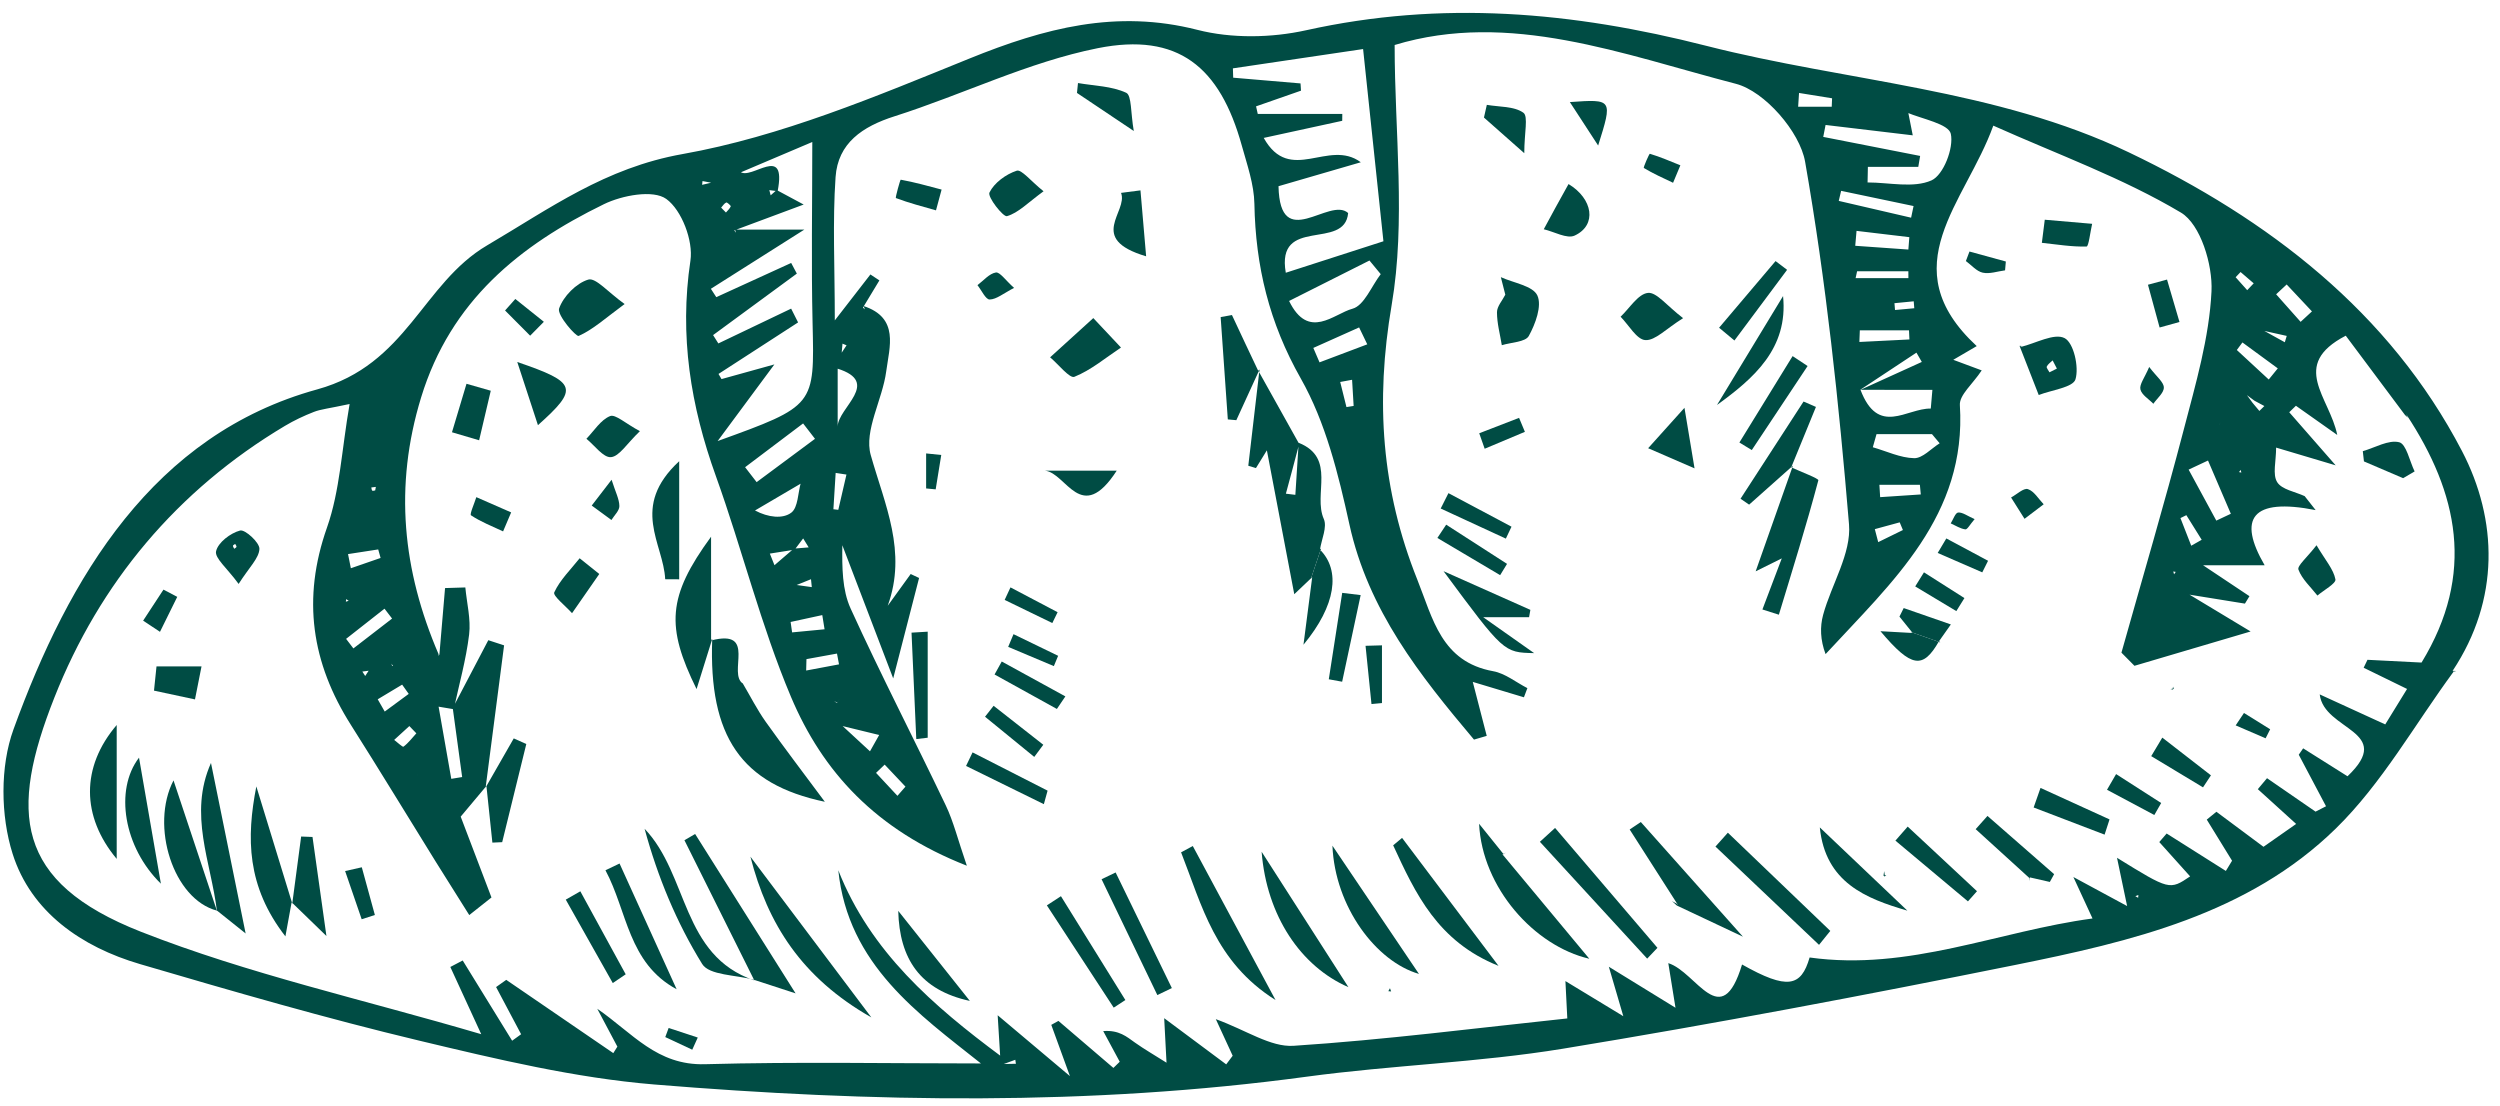 <?xml version="1.0" encoding="UTF-8" standalone="no"?><svg xmlns="http://www.w3.org/2000/svg" xmlns:xlink="http://www.w3.org/1999/xlink" fill="#004c44" height="222.5" preserveAspectRatio="xMidYMid meet" version="1" viewBox="-0.7 -2.6 503.0 222.5" width="503" zoomAndPan="magnify"><g id="change1_1"><path d="M 428.93 177.711 L 429.496 178.035 L 429.539 177.473 Z M 69.461 118.273 L 68.953 117.945 L 68.887 118.465 Z M 436.719 112.949 L 437.059 112.469 L 436.562 112.379 Z M 450.125 91.949 L 449.785 92.383 L 450.258 92.484 Z M 74.789 96.07 C 74.836 95.836 74.879 95.598 74.922 95.363 C 74.617 95.402 74.312 95.438 74.008 95.477 C 74.062 95.699 74.059 95.98 74.199 96.117 C 74.289 96.211 74.586 96.094 74.789 96.07 Z M 380.465 58.402 C 380.5 58.859 380.539 59.316 380.578 59.773 C 381.867 59.652 383.16 59.535 384.453 59.418 C 384.414 58.953 384.379 58.488 384.34 58.023 C 383.047 58.148 381.754 58.277 380.465 58.402 Z M 144.395 39.176 C 144.73 39.52 145.047 39.84 145.359 40.16 C 145.703 39.754 146.133 39.387 146.328 38.918 C 146.383 38.793 145.59 38.066 145.422 38.141 C 145.004 38.328 144.719 38.82 144.395 39.176 Z M 451.438 55.785 C 451.871 55.324 452.309 54.863 452.746 54.406 C 451.863 53.648 450.984 52.891 450.102 52.133 C 449.77 52.48 449.441 52.832 449.109 53.18 C 449.887 54.051 450.66 54.918 451.438 55.785 Z M 83.07 144.945 C 82.602 144.457 82.133 143.969 81.66 143.484 C 80.645 144.41 79.629 145.34 78.609 146.27 C 79.258 146.75 80.301 147.766 80.484 147.629 C 81.465 146.891 82.23 145.867 83.07 144.945 Z M 440.176 107.199 C 440.879 106.801 441.578 106.402 442.281 106.004 C 441.254 104.352 440.223 102.699 439.195 101.051 C 438.801 101.246 438.402 101.441 438.004 101.637 C 438.73 103.492 439.453 105.348 440.176 107.199 Z M 161.559 130.016 C 161.539 130.781 161.52 131.547 161.5 132.312 C 163.703 131.898 165.906 131.484 168.109 131.07 C 167.977 130.348 167.84 129.621 167.703 128.898 C 165.656 129.27 163.605 129.645 161.559 130.016 Z M 179.863 157.52 C 180.402 156.906 180.941 156.285 181.48 155.672 C 180.086 154.195 178.691 152.719 177.297 151.242 C 176.719 151.797 176.137 152.352 175.559 152.902 C 176.996 154.441 178.43 155.98 179.863 157.52 Z M 69.324 108.883 C 69.512 109.832 69.703 110.781 69.891 111.73 C 71.887 111.039 73.883 110.352 75.875 109.66 C 75.715 109.09 75.555 108.516 75.395 107.945 C 73.371 108.258 71.348 108.57 69.324 108.883 Z M 376.512 103.863 C 376.738 104.734 376.969 105.605 377.195 106.477 C 378.852 105.664 380.508 104.855 382.164 104.043 C 381.949 103.527 381.738 103.012 381.523 102.496 C 379.852 102.953 378.184 103.406 376.512 103.863 Z M 75.297 138.098 C 75.77 138.922 76.238 139.742 76.707 140.566 C 78.316 139.379 79.926 138.195 81.535 137.012 C 81.094 136.391 80.652 135.77 80.211 135.148 C 78.574 136.133 76.934 137.113 75.297 138.098 Z M 271.34 73.812 C 270.539 73.961 269.746 74.109 268.949 74.254 C 269.367 75.938 269.785 77.621 270.207 79.305 C 270.688 79.23 271.172 79.152 271.652 79.074 C 271.547 77.32 271.441 75.566 271.34 73.812 Z M 166.98 99.859 C 167.309 99.898 167.637 99.938 167.965 99.977 C 168.512 97.609 169.059 95.246 169.605 92.883 C 168.883 92.77 168.156 92.66 167.434 92.551 C 167.281 94.984 167.133 97.426 166.98 99.859 Z M 361.266 16.102 C 361.207 17.027 361.145 17.953 361.086 18.879 C 363.34 18.879 365.594 18.879 367.844 18.879 C 367.867 18.312 367.891 17.742 367.914 17.176 C 365.699 16.82 363.48 16.461 361.266 16.102 Z M 158.371 122.539 C 158.473 123.242 158.57 123.938 158.672 124.637 C 160.848 124.43 163.023 124.219 165.203 124.012 C 165.051 123.059 164.895 122.109 164.742 121.156 C 162.617 121.617 160.496 122.078 158.371 122.539 Z M 455.77 73.758 C 456.379 73.008 456.984 72.262 457.59 71.516 C 455.219 69.777 452.848 68.039 450.477 66.301 C 450.102 66.809 449.723 67.312 449.348 67.82 C 451.488 69.801 453.629 71.777 455.77 73.758 Z M 78.188 121.855 C 77.68 121.195 77.172 120.531 76.664 119.867 C 74.086 121.891 71.512 123.914 68.934 125.938 C 69.422 126.578 69.91 127.223 70.402 127.863 C 72.996 125.859 75.594 123.859 78.188 121.855 Z M 372.949 51.973 C 372.852 52.434 372.75 52.898 372.648 53.363 C 376.191 53.363 379.73 53.363 383.27 53.363 C 383.266 52.898 383.266 52.434 383.262 51.973 C 379.824 51.973 376.387 51.973 372.949 51.973 Z M 377.434 94.945 C 377.48 95.773 377.535 96.602 377.586 97.426 C 380.312 97.246 383.035 97.066 385.762 96.883 C 385.703 96.238 385.645 95.59 385.582 94.945 C 382.867 94.945 380.148 94.945 377.434 94.945 Z M 462.184 62.156 C 462.941 61.457 463.703 60.758 464.465 60.055 C 462.77 58.246 461.074 56.441 459.379 54.637 C 458.672 55.293 457.965 55.953 457.258 56.613 C 458.898 58.461 460.543 60.309 462.184 62.156 Z M 274.395 66.68 C 273.848 65.547 273.301 64.41 272.754 63.277 C 269.684 64.652 266.609 66.027 263.539 67.402 C 263.957 68.367 264.371 69.336 264.789 70.305 C 267.992 69.094 271.191 67.887 274.395 66.68 Z M 373.496 63.863 C 373.469 64.645 373.438 65.426 373.406 66.203 C 376.762 66.035 380.117 65.867 383.473 65.699 C 383.445 65.086 383.418 64.477 383.391 63.863 C 380.094 63.863 376.797 63.863 373.496 63.863 Z M 383.262 47.609 C 383.328 46.777 383.395 45.949 383.457 45.117 C 379.918 44.695 376.375 44.273 372.836 43.852 C 372.746 44.852 372.66 45.852 372.574 46.852 C 376.137 47.105 379.699 47.355 383.262 47.609 Z M 383.816 41.199 C 383.98 40.418 384.145 39.637 384.309 38.855 C 379.449 37.836 374.594 36.816 369.734 35.797 C 369.574 36.473 369.418 37.148 369.258 37.82 C 374.109 38.949 378.965 40.074 383.816 41.199 Z M 443.551 90.059 C 442.25 90.668 440.949 91.277 439.652 91.887 C 441.508 95.309 443.363 98.727 445.223 102.148 C 446.195 101.691 447.172 101.23 448.145 100.77 C 446.613 97.199 445.082 93.633 443.551 90.059 Z M 389.559 86.59 C 389.043 85.977 388.527 85.363 388.016 84.75 C 384.297 84.75 380.574 84.75 376.855 84.75 C 376.605 85.629 376.355 86.508 376.109 87.387 C 378.883 88.184 381.645 89.527 384.434 89.586 C 386.121 89.617 387.848 87.656 389.559 86.59 Z M 163.277 85.691 C 162.48 84.656 161.684 83.625 160.883 82.594 C 156.992 85.527 153.105 88.469 149.215 91.402 C 149.988 92.402 150.762 93.406 151.535 94.406 C 155.449 91.5 159.363 88.594 163.277 85.691 Z M 277.102 52.559 C 276.348 51.645 275.59 50.73 274.836 49.816 C 269.559 52.473 264.277 55.129 258.664 57.953 C 262.582 65.969 267.672 60.52 271.418 59.516 C 273.766 58.887 275.234 54.988 277.102 52.559 Z M 277.645 45.945 C 276.395 34.125 275.027 21.188 273.555 7.27 C 263.785 8.719 255.574 9.934 247.359 11.152 C 247.379 11.777 247.398 12.402 247.418 13.031 C 251.934 13.414 256.449 13.801 260.965 14.184 C 260.996 14.672 261.031 15.156 261.062 15.641 C 258.051 16.691 255.035 17.742 252.02 18.797 C 252.137 19.305 252.25 19.816 252.363 20.328 C 258.035 20.328 263.703 20.328 269.371 20.328 C 269.367 20.785 269.363 21.246 269.355 21.707 C 264.441 22.777 259.527 23.848 253.562 25.148 C 258.871 34.625 266.582 25.227 273.094 30.047 C 267.066 31.801 262.012 33.273 256.535 34.863 C 256.824 48.41 266.77 36.867 270.547 40.262 C 269.859 47.914 256.004 40.773 258 52.277 C 264.207 50.277 269.906 48.438 277.645 45.945 Z M 392.285 69.801 C 392.266 69.23 392.242 68.656 392.219 68.086 C 392.242 68.652 392.266 69.223 392.289 69.789 C 394.461 70.598 396.629 71.402 398.02 71.922 C 396.219 74.66 393.496 76.867 393.625 78.898 C 395.027 101.137 380.055 114.43 366.605 129.008 C 365.535 126.145 365.457 123.52 366.117 121.094 C 367.793 114.965 371.812 108.758 371.32 102.879 C 369.281 78.473 366.711 54.039 362.488 29.941 C 361.43 23.902 354.348 15.762 348.562 14.262 C 325.809 8.359 303 -0.555 279.902 6.453 C 279.902 24.059 282.191 41.855 279.301 58.77 C 275.984 78.199 277.273 96.027 284.449 113.988 C 287.605 121.887 289.293 130.555 299.734 132.449 C 302.152 132.887 304.324 134.684 306.609 135.852 C 306.379 136.469 306.145 137.082 305.914 137.695 C 302.367 136.629 298.824 135.562 295.621 134.598 C 296.551 138.184 297.488 141.82 298.43 145.457 C 297.574 145.707 296.723 145.957 295.867 146.207 C 284.973 133.277 274.598 120.215 270.801 102.91 C 268.594 92.855 266.023 82.375 261.023 73.559 C 254.66 62.344 251.914 50.961 251.684 38.414 C 251.613 34.492 250.223 30.551 249.152 26.695 C 244.75 10.805 236.297 3.879 220.172 7.094 C 206.195 9.887 193 16.426 179.293 20.793 C 172.828 22.852 167.887 26.176 167.414 33.043 C 166.797 42.02 167.262 51.066 167.262 61.863 C 170.566 57.598 172.496 55.109 174.426 52.621 C 175.027 53.02 175.633 53.418 176.234 53.816 C 175.121 55.652 174.008 57.488 172.922 59.297 C 173.051 59.418 173.18 59.535 173.312 59.652 C 173.227 59.43 173.141 59.203 173.055 58.977 C 180.27 61.352 178.258 67.207 177.609 72.113 C 176.859 77.824 173.105 84.039 174.492 88.953 C 177.324 98.98 181.855 108.391 177.91 119.281 C 179.449 117.148 180.988 115.02 182.531 112.891 C 183.094 113.16 183.656 113.426 184.219 113.691 C 182.602 119.953 180.988 126.219 179.012 133.895 C 175.266 124.086 172.02 115.594 168.777 107.102 C 168.723 111.52 168.727 116.066 170.441 119.828 C 176.523 133.168 183.27 146.199 189.586 159.438 C 191.137 162.688 192 166.266 193.828 171.582 C 175.469 164.387 164.789 152.629 158.449 137.617 C 152.383 123.254 148.637 107.926 143.34 93.207 C 138.25 79.07 135.953 64.914 138.215 49.828 C 138.809 45.848 136.465 39.676 133.359 37.43 C 130.727 35.527 124.484 36.688 120.809 38.48 C 103.812 46.773 89.965 57.965 84.031 77.352 C 78.535 95.312 80.324 112.195 87.531 129 C 87.562 129.449 87.594 129.906 87.625 130.359 C 87.445 130.34 87.266 130.324 87.086 130.309 C 87.293 129.895 87.504 129.48 87.711 129.066 C 88.086 124.617 88.465 120.168 88.844 115.719 C 90.203 115.676 91.562 115.637 92.926 115.594 C 93.219 118.754 94.062 121.984 93.688 125.066 C 93.074 130.133 91.672 135.102 90.594 140.094 C 89.578 139.926 88.562 139.754 87.547 139.582 C 88.398 144.422 89.246 149.262 90.098 154.102 C 90.828 153.98 91.555 153.863 92.285 153.742 C 91.656 149.117 91.023 144.488 90.391 139.859 C 92.777 135.309 95.164 130.758 97.547 126.207 C 98.605 126.555 99.664 126.902 100.723 127.246 C 99.484 136.781 98.246 146.312 97.008 155.848 L 97.145 155.562 C 95.457 157.574 93.77 159.59 91.992 161.707 C 94.062 167.145 96.125 172.559 98.184 177.973 C 96.695 179.152 95.207 180.332 93.715 181.512 C 91.473 177.941 89.211 174.375 86.984 170.793 C 81.293 161.621 75.691 152.391 69.914 143.273 C 61.984 130.766 60.035 117.879 65.09 103.543 C 67.699 96.133 68.035 87.922 69.641 78.688 C 65.359 79.605 63.828 79.738 62.457 80.273 C 60.449 81.055 58.477 81.988 56.625 83.09 C 34.922 96.027 19.344 114.688 10.223 137.797 C 1.172 160.723 2.195 174.855 27.652 184.867 C 49.25 193.367 72.203 198.434 96.125 205.48 C 93.406 199.562 91.656 195.758 89.906 191.953 C 90.734 191.52 91.562 191.086 92.395 190.648 C 95.707 196.031 99.023 201.41 102.34 206.793 C 102.941 206.359 103.547 205.926 104.148 205.488 C 102.473 202.324 100.793 199.16 99.113 195.996 C 99.797 195.516 100.477 195.031 101.156 194.547 C 108.336 199.461 115.516 204.375 122.695 209.289 C 122.969 208.855 123.242 208.422 123.516 207.984 C 122.164 205.445 120.816 202.906 119.469 200.363 C 126.605 205.289 131.469 211.785 141.129 211.52 C 159.742 211.004 178.379 211.367 196.66 211.367 C 184.207 201.449 169.926 191.57 167.965 172.496 C 174.441 188.926 187.094 199.797 200.652 209.879 C 200.93 210.086 200.684 210.988 200.73 211.488 C 201.723 211.469 202.711 211.449 203.699 211.43 C 203.66 211.16 203.617 210.895 203.578 210.625 C 202.602 210.988 201.625 211.348 200.648 211.707 C 200.484 209.031 200.32 206.352 200.031 201.668 C 205.293 206.102 209.059 209.27 214.57 213.914 C 212.777 208.988 211.797 206.293 210.816 203.602 C 211.297 203.336 211.773 203.07 212.254 202.805 C 215.941 205.961 219.629 209.113 223.316 212.266 C 223.742 211.852 224.168 211.438 224.59 211.023 C 223.48 208.969 222.375 206.91 221.266 204.855 C 224.453 204.605 225.992 205.988 227.668 207.18 C 229.508 208.488 231.477 209.617 234.004 211.215 C 233.82 207.742 233.707 205.504 233.535 202.258 C 238.512 205.965 242.262 208.758 246.012 211.551 C 246.445 210.973 246.883 210.395 247.316 209.816 C 246.266 207.535 245.215 205.258 243.922 202.453 C 250.047 204.672 254.93 208.117 259.566 207.816 C 277.965 206.617 296.281 204.246 314.641 202.309 C 314.5 199.543 314.395 197.434 314.262 194.793 C 318.238 197.203 321.371 199.105 325.91 201.859 C 324.68 197.656 324.102 195.684 322.996 191.906 C 328.172 195.094 331.578 197.188 336.41 200.16 C 335.754 196.09 335.422 194.043 334.961 191.184 C 340.66 192.969 345.605 205.32 349.801 191.457 C 358.922 196.598 361.68 195.961 363.395 190.047 C 383.395 192.84 401.41 184.73 420.316 182.199 C 419.145 179.656 418.234 177.688 416.461 173.855 C 421.012 176.312 423.68 177.754 427.277 179.699 C 426.484 175.91 425.938 173.297 425.242 169.988 C 435.82 176.516 435.82 176.516 439.953 173.73 C 437.887 171.43 435.816 169.125 433.746 166.82 C 434.242 166.25 434.734 165.676 435.23 165.105 C 439.199 167.613 443.168 170.121 447.141 172.633 C 447.555 171.949 447.973 171.266 448.391 170.578 C 446.691 167.82 444.996 165.062 443.301 162.305 C 443.949 161.777 444.598 161.254 445.242 160.727 C 448.293 162.996 451.344 165.27 454.715 167.777 C 456.965 166.199 459.191 164.641 461.285 163.176 C 458.605 160.742 456.09 158.461 453.574 156.18 C 454.191 155.445 454.809 154.707 455.426 153.973 C 458.68 156.219 461.934 158.461 465.188 160.703 C 465.891 160.344 466.594 159.984 467.297 159.621 C 465.469 156.164 463.637 152.707 461.809 149.25 C 462.105 148.82 462.398 148.391 462.695 147.965 C 465.73 149.875 468.766 151.785 471.621 153.586 C 481.297 144.387 466.871 144.434 466.027 137.113 C 470.977 139.379 474.793 141.129 479.211 143.152 C 480.641 140.828 482.152 138.371 483.602 136.016 C 480.195 134.352 477.531 133.051 474.867 131.75 C 475.125 131.215 475.383 130.684 475.637 130.152 C 479.484 130.348 483.328 130.547 486.516 130.707 C 497.426 112.82 493.848 96.574 483.488 80.84 L 483.285 81.031 C 479.203 75.566 475.121 70.102 471.266 64.941 C 459.879 70.867 468.035 77.312 469.555 84.914 C 465.758 82.234 463.5 80.637 461.238 79.039 C 460.789 79.477 460.344 79.91 459.895 80.344 C 462.457 83.273 465.02 86.207 469.238 91.027 C 464.137 89.508 461.406 88.695 457.254 87.457 C 457.254 90.234 456.504 92.848 457.465 94.402 C 458.395 95.91 461.086 96.328 463 97.223 C 463.734 98.16 464.473 99.094 465.207 100.031 C 452.312 97.492 449.473 101.734 454.949 111.133 C 450.691 111.133 447.422 111.133 442.562 111.133 C 446.73 113.91 449.312 115.629 451.891 117.352 C 451.59 117.852 451.285 118.348 450.98 118.848 C 447.617 118.305 444.254 117.762 439.836 117.047 C 444.039 119.582 447.215 121.492 452.125 124.453 C 442.836 127.199 435.797 129.281 428.754 131.359 C 427.883 130.48 427.008 129.598 426.133 128.715 C 430.344 113.75 434.758 98.84 438.68 83.805 C 441.07 74.645 443.805 65.344 444.254 56.004 C 444.512 50.672 442.047 42.523 438.109 40.176 C 426.438 33.223 413.422 28.523 400.352 22.68 C 394.754 38.242 379.754 51.047 397.016 67.035 C 395.336 68.016 393.812 68.91 392.285 69.801 Z M 382.906 20.02 C 382.227 19.988 381.547 19.953 382.203 19.984 C 381.66 20.043 382.434 19.961 383.207 19.879 C 383.484 21.297 383.766 22.711 384.145 24.629 C 378.066 23.906 372.336 23.223 366.605 22.543 C 366.449 23.344 366.293 24.145 366.137 24.945 C 372.637 26.219 379.137 27.496 385.633 28.773 C 385.508 29.508 385.383 30.238 385.258 30.973 C 381.879 30.973 378.496 30.973 375.117 30.973 C 375.098 32.02 375.074 33.066 375.055 34.109 C 379.406 34.109 384.289 35.305 387.922 33.691 C 390.316 32.621 392.426 27.188 391.805 24.328 C 391.367 22.324 386.113 21.367 382.906 20.02 Z M 373.633 75.832 C 377.746 73.961 381.855 72.094 385.969 70.223 C 385.609 69.598 385.246 68.973 384.887 68.352 C 381.133 70.836 377.375 73.32 373.617 75.801 C 377.211 85.273 382.895 79.512 387.773 79.602 C 387.883 78.348 387.988 77.094 388.098 75.84 C 383.277 75.84 378.457 75.84 373.633 75.832 Z M 160.578 94.605 C 157.453 96.438 154.332 98.273 151.207 100.109 C 153.867 101.527 156.797 101.844 158.508 100.547 C 159.898 99.492 159.832 96.512 160.449 94.445 L 160.973 94.805 Z M 168.301 143.355 C 168.199 143.285 168.094 143.219 167.992 143.152 C 168.156 143.156 168.324 143.156 168.488 143.16 C 170.441 144.961 172.391 146.766 174.34 148.566 C 174.957 147.473 175.57 146.375 176.188 145.281 C 173.559 144.637 170.926 143.992 168.301 143.355 Z M 453.746 63.73 C 453.902 63.723 454.059 63.711 454.215 63.703 C 454.023 63.566 453.832 63.434 453.645 63.297 C 455.43 64.285 457.219 65.273 459.004 66.262 C 459.133 65.836 459.262 65.41 459.391 64.984 C 457.496 64.559 455.602 64.133 453.746 63.73 Z M 159.191 107.992 C 157.523 108.258 155.859 108.52 154.191 108.785 C 154.504 109.562 154.812 110.34 155.125 111.117 C 156.422 110.004 157.715 108.891 159.008 107.781 C 160.008 107.699 161.008 107.617 162.008 107.535 C 161.637 106.934 161.266 106.328 160.895 105.727 C 160.324 106.48 159.758 107.238 159.191 107.992 Z M 158.887 115.004 C 160.133 115.18 161.383 115.352 162.633 115.527 C 162.582 114.996 162.527 114.469 162.473 113.938 C 161.363 114.383 160.25 114.824 159.148 115.281 C 158.562 115.609 157.98 115.941 158.625 115.574 C 158.336 116.215 158.609 115.609 158.887 115.004 Z M 142.77 34.074 C 144.57 33.355 146.371 32.641 148.172 31.922 C 150.398 33.828 157.648 26.098 155.762 35.867 C 155.203 35.797 154.645 35.723 154.086 35.652 C 154.176 36 154.27 36.352 154.359 36.699 C 154.762 36.344 155.16 35.988 155.562 35.633 C 156.91 36.355 158.258 37.078 161 38.555 C 155.301 40.672 151.145 42.219 147.023 43.758 L 147.387 44.219 L 147.188 43.594 C 151.109 43.594 155.027 43.594 161.137 43.594 C 153.688 48.309 148.008 51.906 142.328 55.504 C 142.691 56.062 143.055 56.625 143.418 57.188 C 148.441 54.891 153.465 52.598 158.484 50.305 C 158.867 51.02 159.246 51.734 159.625 52.449 C 154.008 56.57 148.391 60.695 142.773 64.82 C 143.125 65.379 143.477 65.941 143.832 66.5 C 148.711 64.164 153.594 61.832 158.477 59.496 C 158.941 60.422 159.406 61.344 159.875 62.27 C 154.535 65.727 149.199 69.18 143.863 72.637 C 144.066 72.98 144.27 73.324 144.469 73.672 C 147.242 72.902 150.016 72.133 155.109 70.719 C 150.75 76.605 147.953 80.383 143.688 86.141 C 163.336 79.039 163.18 79.043 162.789 62.371 C 162.516 50.598 162.734 38.812 162.734 25.969 C 156.949 28.434 152.641 30.27 148.316 32.09 C 146.523 32.828 144.73 33.566 142.91 34.266 C 142.156 34.121 141.402 33.977 140.645 33.828 C 140.621 34.082 140.594 34.332 140.566 34.586 C 141.301 34.414 142.035 34.246 142.77 34.074 Z M 450.125 86.566 C 450.52 86.301 450.914 86.039 451.309 85.777 C 450.859 86.145 450.414 86.512 449.965 86.883 C 448.57 85.582 447.18 84.281 445.793 82.984 C 446.105 82.461 446.422 81.938 445.848 82.898 C 446.227 81.828 446.02 82.406 445.812 82.984 C 447.227 84.215 448.641 85.445 450.125 86.566 Z M 167.715 138.859 C 168.234 138.191 168.758 137.52 167.797 138.754 C 168.562 137.363 168.176 138.066 167.777 138.777 C 167.559 138.672 167.34 138.562 167.121 138.453 C 167.32 138.59 167.516 138.723 167.715 138.859 Z M 78.215 131.504 C 76.781 131.77 75.352 132.035 73.91 132.297 C 73.34 132.371 72.773 132.445 72.203 132.516 C 72.395 132.816 72.586 133.113 72.777 133.41 C 73.074 132.953 73.371 132.5 73.672 132.043 C 75.246 131.82 76.824 131.598 78.359 131.383 L 78.066 130.922 Z M 82.922 152.664 C 82.77 152.555 82.617 152.449 82.461 152.34 C 82.695 152.363 82.926 152.387 83.16 152.41 C 83.277 153.129 83.395 153.844 83.281 153.141 C 83.719 153.742 83.324 153.199 82.922 152.664 Z M 168.371 68.777 C 168.789 68.141 169.211 67.508 169.629 66.875 C 169.355 66.766 169.082 66.652 168.809 66.543 C 168.738 67.352 168.668 68.164 168.594 68.977 C 168.344 69.785 168.09 70.594 167.84 71.402 C 167.84 75.344 167.84 79.281 167.84 83.223 C 167.883 79.422 176.707 74.328 167.738 71.547 C 167.949 70.625 168.16 69.699 168.371 68.777 Z M 450.805 76.48 C 450.48 75.48 450.152 74.48 449.828 73.477 C 449.707 73.707 449.586 73.934 449.461 74.164 C 449.352 73.789 449.238 73.418 449.129 73.047 C 449.359 73.176 449.594 73.301 449.824 73.441 C 450.203 74.406 450.586 75.371 450.965 76.336 C 451.477 77.035 451.988 77.734 452.504 78.434 C 452.961 78.98 453.422 79.531 453.883 80.082 C 454.219 79.754 454.555 79.422 454.891 79.094 C 454.23 78.734 453.57 78.379 452.906 78.027 C 452.207 77.512 451.504 76.996 450.805 76.48 Z M 438.688 123.941 C 438.832 123.887 438.977 123.832 439.117 123.777 C 438.926 123.777 438.73 123.777 438.539 123.777 C 438.477 123.543 438.418 123.312 438.359 123.082 C 438.699 123.289 439.039 123.496 439.379 123.703 C 439.152 123.793 438.93 123.883 438.688 123.941 Z M 492.965 132.535 C 485.152 143.148 478.559 155.016 469.258 164.109 C 451.621 181.363 428.047 186.848 404.73 191.555 C 374.508 197.652 344.199 203.402 313.777 208.398 C 296.742 211.191 279.352 211.703 262.227 214.027 C 218.504 219.953 174.688 219.195 130.93 215.598 C 115.031 214.289 99.246 210.504 83.664 206.781 C 64.785 202.266 46.113 196.844 27.48 191.379 C 15.699 187.926 5.539 180.891 1.836 169.176 C -0.582 161.527 -0.703 151.637 2.012 144.156 C 13.184 113.371 30.199 84.816 63.121 75.746 C 81.242 70.754 84.238 54.457 97.324 46.758 C 109.969 39.316 121.055 31.168 136.645 28.395 C 156.418 24.875 175.562 16.797 194.367 9.172 C 209.422 3.07 223.895 -0.773 240.23 3.41 C 247.113 5.172 255.113 5.035 262.102 3.484 C 289.32 -2.551 315.602 -0.27 342.582 6.613 C 370.914 13.844 400.809 15.219 427.664 28.074 C 455.738 41.516 480.062 60.152 494.645 88.137 C 501.863 102 502.301 118.008 492.77 132.371 L 492.965 132.535"/><path d="M 492.77 132.371 L 493.508 132.406 C 493.508 132.406 492.98 132.516 492.973 132.527 C 492.965 132.535 492.77 132.371 492.77 132.371"/><path d="M 260.594 86.488 C 268.234 89.555 263.453 96.844 265.648 101.816 C 266.367 103.441 265.191 105.906 264.879 107.988 L 265.094 107.789 C 264.418 109.793 263.742 111.797 263.066 113.801 L 263.316 113.523 C 262.473 114.324 261.629 115.125 259.707 116.953 C 257.723 106.523 255.848 96.691 254.195 88.008 C 254.266 87.895 253.133 89.734 251.996 91.578 C 251.484 91.422 250.973 91.266 250.457 91.109 C 251.211 84.656 251.961 78.203 252.715 71.75 L 252.484 72.012 C 255.215 76.898 257.941 81.789 260.691 86.715 C 259.816 90.078 258.922 93.402 258.02 96.73 C 258.656 96.805 259.289 96.883 259.926 96.961 C 260.145 93.469 260.367 89.98 260.594 86.488"/><path d="M 148.73 134.879 C 150.262 137.465 151.625 140.172 153.355 142.613 C 157.133 147.93 161.102 153.117 165.258 158.719 C 148.395 155.184 141.883 145.551 142.598 125.973 L 142.375 126.262 C 151.754 123.84 145.551 132.961 148.836 134.984 C 148.414 134.738 148.023 134.539 148.453 134.762 C 147.98 134.559 148.355 134.719 148.73 134.879"/><path d="M 142.598 125.973 C 141.586 129.207 140.574 132.438 139.449 136.043 C 133.273 123.5 133.559 117.438 142.367 105.383 C 142.367 114.008 142.367 120.145 142.371 126.273 C 142.375 126.262 142.598 125.973 142.598 125.973"/><path d="M 359.695 91.426 C 361.602 92.316 365.25 93.672 365.152 94.035 C 362.742 103.113 359.938 112.086 357.207 121.078 C 356.105 120.727 355.004 120.379 353.898 120.027 C 355.07 116.941 356.238 113.852 357.793 109.746 C 355.715 110.777 354.203 111.527 352.539 112.352 C 355.16 104.922 357.602 98.004 360.039 91.086 L 359.695 91.426"/><path d="M 151.082 194.684 C 146.391 185.273 141.699 175.863 137.008 166.453 C 137.727 166.035 138.445 165.617 139.16 165.199 C 146.016 176.074 152.867 186.949 159.371 197.266 C 157.785 196.746 154.379 195.637 150.973 194.527 L 151.082 194.684"/><path d="M 42.949 180.699 C 41.766 170.859 37.16 161.223 41.75 150.906 C 44.035 162.152 46.32 173.398 48.723 185.219 C 47.113 183.93 45.047 182.277 42.977 180.625 L 42.949 180.699"/><path d="M 301.59 169.285 C 307.539 176.441 313.492 183.598 319.07 190.301 C 307.988 187.734 297.508 175.996 296.891 163.141 C 299.125 165.914 300.465 167.578 301.805 169.246 L 301.59 169.285"/><path d="M 174.613 202.102 C 160.547 194.102 153.734 183.234 150.285 169.766 C 157.883 179.859 165.477 189.957 174.613 202.102"/><path d="M 330.711 190.277 C 323.516 182.441 316.32 174.605 309.125 166.77 C 310.145 165.84 311.16 164.91 312.18 163.98 C 319.047 172.02 325.91 180.059 332.777 188.102 C 332.09 188.824 331.398 189.551 330.711 190.277"/><path d="M 150.973 194.527 C 147.398 193.531 142 193.664 140.57 191.344 C 135.43 183.02 131.625 173.863 128.992 164.148 C 137.871 173.426 136.355 189.652 151.047 194.645 C 151.082 194.684 150.973 194.527 150.973 194.527"/><path d="M 411.656 72.309 C 412.148 72.059 412.645 71.809 413.145 71.559 C 412.859 71.012 412.574 70.461 412.289 69.91 C 411.879 70.316 411.336 70.66 411.109 71.152 C 410.992 71.398 411.453 71.91 411.656 72.309 Z M 405.883 67.207 C 408.895 66.477 412.617 64.359 414.699 65.43 C 416.52 66.371 417.629 71.23 416.887 73.715 C 416.398 75.355 412.09 75.863 409.492 76.879 C 408.207 73.586 406.918 70.285 405.633 66.992 L 405.883 67.207"/><path d="M 239.289 167.621 C 244.555 177.422 249.82 187.219 255.938 198.609 C 243.75 190.941 241.09 179.453 236.934 168.887 C 237.719 168.465 238.504 168.043 239.289 167.621"/><path d="M 300.801 191.73 C 288.52 186.816 284.07 177.141 279.605 167.477 C 280.203 166.977 280.801 166.48 281.398 165.984 C 287.59 174.199 293.785 182.418 300.801 191.73"/><path d="M 57.977 178.926 C 57.676 180.566 57.379 182.203 56.723 185.801 C 48.898 175.715 48.863 165.938 50.875 155.629 C 53.281 163.484 55.691 171.344 58.102 179.199 L 57.977 178.926"/><path d="M 219.273 61.398 C 221.906 64.199 223.375 65.762 224.84 67.324 C 221.754 69.379 218.836 71.855 215.465 73.215 C 214.52 73.598 212.246 70.691 210.582 69.293 C 213.184 66.93 215.789 64.562 219.273 61.398"/><path d="M 365.289 187.504 C 358.344 180.91 351.395 174.32 344.449 167.73 C 345.281 166.801 346.113 165.871 346.945 164.941 C 353.816 171.527 360.684 178.113 367.555 184.699 C 366.801 185.633 366.043 186.57 365.289 187.504"/><path d="M 336.809 179.328 C 333.605 174.316 330.398 169.305 327.191 164.293 C 327.938 163.793 328.688 163.293 329.434 162.793 C 335.707 169.84 341.98 176.883 349.977 185.863 C 344.176 183.129 340.43 181.359 336.68 179.594 L 336.809 179.328"/><path d="M 307.969 128.809 C 301.855 128.68 301.855 128.68 289.742 112.324 C 297.059 115.582 302.137 117.844 307.211 120.105 C 307.125 120.598 307.035 121.094 306.949 121.586 C 304.285 121.586 301.621 121.586 297.727 121.586 C 301.223 124.051 303.828 125.891 307.969 128.809"/><path d="M 135.953 90.195 C 135.953 99.746 135.953 106.852 135.953 113.957 C 135.016 113.953 134.074 113.949 133.137 113.941 C 132.809 106.742 125.98 99.43 135.953 90.195"/><path d="M 267.383 167.551 C 274.074 177.473 279.574 185.621 284.793 193.355 C 276.164 190.855 267.895 179.852 267.383 167.551"/><path d="M 253.137 168.77 C 259.504 178.699 265.043 187.344 270.602 196.016 C 261.066 191.871 254.152 181.707 253.137 168.77"/><path d="M 31.672 175.195 C 24.199 167.902 22.281 156.355 27.27 149.84 C 28.715 158.156 30.094 166.105 31.672 175.195"/><path d="M 124.973 58.57 C 121.027 61.484 118.59 63.723 115.727 64.988 C 115.227 65.211 111.336 60.793 111.789 59.477 C 112.633 57.043 115.246 54.367 117.672 53.652 C 119.16 53.211 121.668 56.219 124.973 58.57"/><path d="M 42.977 180.625 C 34.164 178.367 29.469 163.562 34.211 154.418 C 37.039 162.91 39.996 171.785 42.953 180.68 C 42.949 180.699 42.977 180.625 42.977 180.625"/><path d="M 123.953 171.137 C 127.781 179.57 131.609 188.004 135.438 196.438 C 125.664 191.164 125.52 180.688 121.117 172.5 C 122.062 172.047 123.008 171.59 123.953 171.137"/><path d="M 22.781 170.211 C 15.652 161.68 15.574 151.711 22.781 143.27 C 22.781 152.43 22.781 161.273 22.781 170.211"/><path d="M 383.066 180.625 C 374.715 178.184 366.566 174.969 365.445 163.875 C 371.316 169.457 377.191 175.043 383.066 180.625"/><path d="M 212.762 177.715 C 217.082 184.68 221.402 191.645 225.723 198.609 C 224.941 199.117 224.16 199.629 223.379 200.137 C 218.895 193.277 214.41 186.418 209.93 179.559 C 210.871 178.945 211.816 178.328 212.762 177.715"/><path d="M 252.715 71.75 C 251.16 75.145 249.605 78.543 248.051 81.941 C 247.48 81.891 246.91 81.84 246.336 81.785 C 245.855 74.926 245.375 68.062 244.895 61.199 C 245.652 61.059 246.41 60.922 247.168 60.785 C 248.926 64.543 250.684 68.301 252.465 72.035 C 252.484 72.012 252.715 71.75 252.715 71.75"/><path d="M 344.758 78.883 C 349.188 71.578 353.621 64.273 358.051 56.969 C 359.125 67.516 352.156 73.527 344.758 78.883"/><path d="M 97.008 155.848 C 98.895 152.555 100.781 149.258 102.668 145.965 C 103.508 146.344 104.348 146.723 105.191 147.098 C 103.57 153.68 101.953 160.262 100.34 166.844 C 99.68 166.871 99.023 166.902 98.367 166.934 C 97.977 163.117 97.582 159.305 97.168 155.527 C 97.145 155.562 97.008 155.848 97.008 155.848"/><path d="M 301.27 53.164 C 303.84 54.336 307.719 54.902 308.617 56.848 C 309.578 58.922 308.23 62.582 306.895 64.996 C 306.207 66.234 303.344 66.273 301.465 66.855 C 301.105 64.641 300.488 62.426 300.492 60.215 C 300.496 59.039 301.574 57.867 302.168 56.691 C 301.867 55.516 301.566 54.34 301.27 53.164"/><path d="M 337.941 61.414 C 334.492 63.562 332.344 65.949 330.344 65.828 C 328.598 65.723 327.016 62.801 325.363 61.125 C 327.184 59.41 328.875 56.551 330.859 56.332 C 332.598 56.137 334.664 58.914 337.941 61.414"/><path d="M 98.043 76.016 C 97.262 79.34 96.48 82.66 95.699 85.984 C 93.879 85.445 92.059 84.906 90.238 84.371 C 91.215 81.117 92.188 77.867 93.16 74.617 C 94.789 75.082 96.414 75.547 98.043 76.016"/><path d="M 360.039 91.086 C 357.102 93.703 354.16 96.316 351.223 98.934 C 350.645 98.539 350.07 98.145 349.496 97.746 C 353.723 91.227 357.949 84.707 362.176 78.188 C 363.008 78.551 363.836 78.914 364.668 79.273 C 363.012 83.324 361.352 87.375 359.695 91.426 C 359.695 91.426 360.039 91.086 360.039 91.086"/><path d="M 185.953 124.492 C 185.953 131.605 185.953 138.719 185.953 145.828 C 185.188 145.918 184.422 146.012 183.656 146.102 C 183.336 138.965 183.02 131.824 182.699 124.688 C 183.785 124.621 184.867 124.559 185.953 124.492"/><path d="M 232.156 197.605 C 228.418 189.84 224.676 182.07 220.938 174.301 C 221.879 173.848 222.824 173.395 223.766 172.941 C 227.535 180.695 231.309 188.449 235.078 196.203 C 234.105 196.672 233.129 197.141 232.156 197.605"/><path d="M 180.027 180.668 C 184.648 186.48 189.27 192.289 194.434 198.785 C 184.461 196.625 180.262 190.344 180.027 180.668"/><path d="M 58.102 179.199 C 58.695 174.703 59.293 170.207 59.891 165.711 C 60.652 165.738 61.414 165.77 62.176 165.797 C 63.027 171.832 63.875 177.867 64.977 185.723 C 62.195 183.031 60.102 181.008 57.992 178.953 C 57.977 178.926 58.102 179.199 58.102 179.199"/><path d="M 362.988 71.047 C 359.242 76.684 355.5 82.32 351.758 87.953 C 350.926 87.445 350.098 86.941 349.266 86.434 C 352.836 80.637 356.402 74.844 359.973 69.047 C 360.977 69.715 361.984 70.383 362.988 71.047"/><path d="M 103.375 70.234 C 115.422 74.348 115.789 75.555 107.535 82.945 C 106.137 78.672 105.016 75.254 103.375 70.234"/><path d="M 407.648 174.094 C 404.031 170.805 400.418 167.516 396.805 164.227 C 397.598 163.34 398.391 162.453 399.18 161.566 C 403.648 165.473 408.117 169.379 412.59 173.285 C 412.301 173.809 412.016 174.324 411.727 174.848 C 410.395 174.543 409.059 174.238 407.727 173.934 L 407.648 174.094"/><path d="M 314.891 34.43 C 319.793 37.387 320.676 42.691 316.113 44.801 C 314.57 45.512 312.008 44.016 309.906 43.527 C 310.676 42.109 311.434 40.691 312.207 39.277 C 313.098 37.656 314 36.039 314.891 34.43"/><path d="M 228.762 35.703 C 229.105 39.707 229.449 43.711 229.902 48.969 C 217.91 45.41 226.34 40.008 224.855 36.207 C 226.156 36.039 227.461 35.871 228.762 35.703"/><path d="M 119.875 112.887 C 118.047 115.516 116.223 118.145 114.395 120.773 C 113.121 119.34 110.496 117.281 110.816 116.582 C 111.988 114.051 114.145 111.973 115.926 109.723 C 117.242 110.777 118.559 111.828 119.875 112.887"/><path d="M 209.262 35.883 C 206.074 38.211 204.184 40.238 201.898 40.891 C 201.152 41.102 197.945 37.031 198.379 36.141 C 199.328 34.18 201.703 32.453 203.863 31.746 C 204.824 31.43 206.668 33.809 209.262 35.883"/><path d="M 410.707 41.609 C 413.887 41.883 417.062 42.156 420.238 42.43 C 419.871 44.027 419.539 46.984 419.121 47 C 416.133 47.086 413.125 46.574 410.121 46.258 C 410.316 44.707 410.512 43.16 410.707 41.609"/><path d="M 383.129 163.711 C 387.773 168.043 392.422 172.379 397.07 176.711 C 396.465 177.395 395.855 178.074 395.25 178.758 C 390.387 174.684 385.52 170.609 380.656 166.535 C 381.48 165.594 382.305 164.652 383.129 163.711"/><path d="M 30.789 131.473 C 33.809 131.473 36.828 131.473 39.848 131.473 C 39.406 133.688 38.969 135.906 38.531 138.121 C 35.781 137.531 33.031 136.945 30.285 136.355 C 30.453 134.727 30.621 133.102 30.789 131.473"/><path d="M 122.59 195.191 C 119.438 189.594 116.285 184 113.133 178.406 C 114.109 177.848 115.086 177.289 116.062 176.73 C 119.105 182.297 122.148 187.863 125.191 193.43 C 124.324 194.02 123.457 194.605 122.59 195.191"/><path d="M 264.879 107.988 C 269.043 112.164 268.145 119.16 261.559 127.121 C 262.258 121.707 262.785 117.617 263.316 113.523 L 263.066 113.801 C 263.742 111.797 264.418 109.793 265.094 107.789 L 264.879 107.988"/><path d="M 216.191 14.109 C 219.465 14.676 222.98 14.715 225.891 16.066 C 227.016 16.59 226.766 20.074 227.418 23.758 C 222.352 20.359 219.168 18.23 215.988 16.098 C 216.055 15.434 216.125 14.773 216.191 14.109"/><path d="M 409.852 155.93 C 414.48 158.043 419.109 160.152 423.738 162.266 C 423.41 163.285 423.078 164.309 422.746 165.328 C 417.988 163.508 413.23 161.688 408.469 159.867 C 408.93 158.555 409.391 157.242 409.852 155.93"/><path d="M 273.066 117.133 C 271.824 122.941 270.582 128.754 269.34 134.562 C 268.441 134.398 267.547 134.234 266.652 134.07 C 267.551 128.277 268.453 122.48 269.352 116.684 C 270.59 116.836 271.828 116.984 273.066 117.133"/><path d="M 128.047 84.152 C 125.395 86.684 123.91 89.234 122.223 89.379 C 120.691 89.512 118.938 87.016 117.285 85.68 C 118.84 84.082 120.152 81.887 122.047 81.117 C 123.113 80.684 125.137 82.594 128.047 84.152"/><path d="M 223.988 92.098 C 216.801 103.184 213.863 92.516 209.535 92.098 C 213.801 92.098 218.07 92.098 223.988 92.098"/><path d="M 46.617 106.84 C 46.461 106.961 46.184 107.07 46.172 107.203 C 46.156 107.398 46.332 107.609 46.426 107.816 C 46.586 107.684 46.859 107.57 46.879 107.422 C 46.906 107.242 46.715 107.035 46.617 106.84 Z M 47.312 114.887 C 44.98 111.695 42.465 109.688 42.773 108.312 C 43.164 106.559 45.668 104.645 47.609 104.141 C 48.609 103.879 51.555 106.578 51.496 107.844 C 51.41 109.727 49.445 111.527 47.312 114.887"/><path d="M 345.18 63.34 C 348.965 58.867 352.754 54.398 356.543 49.93 C 357.316 50.516 358.09 51.102 358.863 51.688 C 355.332 56.43 351.801 61.172 348.266 65.91 C 347.238 65.055 346.207 64.195 345.18 63.34"/><path d="M 305.984 28.223 C 302.16 24.844 300.016 22.945 297.871 21.051 C 298.066 20.199 298.258 19.348 298.449 18.496 C 300.965 18.938 303.93 18.746 305.805 20.082 C 306.82 20.809 305.984 24.137 305.984 28.223"/><path d="M 209.324 159.199 C 204.105 156.633 198.891 154.07 193.672 151.508 C 194.109 150.598 194.543 149.688 194.98 148.781 C 200.012 151.348 205.043 153.914 210.074 156.48 C 209.824 157.387 209.574 158.293 209.324 159.199"/><path d="M 465.383 107.105 C 467.188 110.145 468.797 111.938 469.188 113.965 C 469.348 114.789 466.852 116.125 465.566 117.227 C 464.227 115.512 462.469 113.953 461.746 112.008 C 461.461 111.23 463.453 109.609 465.383 107.105"/><path d="M 290.727 96.621 C 294.953 98.871 299.184 101.121 303.414 103.371 C 303.035 104.172 302.656 104.973 302.277 105.77 C 297.906 103.75 293.539 101.734 289.168 99.715 C 289.688 98.684 290.203 97.652 290.727 96.621"/><path d="M 482.805 93.609 C 480.18 92.484 477.551 91.359 474.926 90.234 C 474.848 89.551 474.773 88.863 474.695 88.176 C 477.164 87.469 479.859 85.844 482.02 86.379 C 483.449 86.734 484.113 90.184 485.121 92.25 C 484.348 92.703 483.578 93.156 482.805 93.609"/><path d="M 338.215 79.453 C 339.105 84.793 339.516 87.262 340.242 91.633 C 336.395 89.965 334.172 89 330.906 87.582 C 333.223 85.008 334.805 83.25 338.215 79.453"/><path d="M 211.945 140.043 C 207.766 137.73 203.586 135.422 199.406 133.109 C 199.891 132.238 200.371 131.367 200.852 130.496 C 205.117 132.84 209.387 135.18 213.652 137.516 C 213.082 138.359 212.516 139.199 211.945 140.043"/><path d="M 435.305 53.648 C 436.141 56.496 436.977 59.34 437.812 62.184 C 436.48 62.555 435.145 62.922 433.812 63.293 C 433.027 60.426 432.246 57.559 431.469 54.691 C 432.746 54.344 434.023 53.996 435.305 53.648"/><path d="M 187.621 39.723 C 184.91 38.953 182.176 38.238 179.547 37.246 C 179.414 37.199 180.414 33.535 180.527 33.555 C 183.297 34.055 186.02 34.824 188.75 35.543 C 188.375 36.938 187.996 38.328 187.621 39.723"/><path d="M 100.52 104.316 C 98.336 103.289 96.055 102.402 94.066 101.082 C 93.754 100.875 94.746 98.695 95.137 97.426 C 97.473 98.449 99.809 99.473 102.145 100.496 C 101.605 101.77 101.062 103.043 100.52 104.316"/><path d="M 290.273 102.965 C 294.355 105.594 298.434 108.223 302.516 110.852 C 302.051 111.609 301.59 112.367 301.129 113.121 C 296.918 110.629 292.711 108.133 288.5 105.637 C 289.09 104.746 289.684 103.855 290.273 102.965"/><path d="M 320.848 26.68 C 318.465 23.016 316.91 20.633 315.156 17.938 C 323.781 17.328 323.781 17.328 320.848 26.68"/><path d="M 434.355 145.809 C 437.617 148.34 440.879 150.867 444.141 153.398 C 443.609 154.203 443.078 155.008 442.547 155.816 C 439.07 153.723 435.598 151.629 432.125 149.535 C 432.867 148.293 433.609 147.051 434.355 145.809"/><path d="M 277.352 127.242 C 277.352 131.113 277.352 134.984 277.352 138.855 C 276.648 138.922 275.945 138.988 275.242 139.055 C 274.844 135.148 274.445 131.242 274.047 127.336 C 275.148 127.305 276.25 127.273 277.352 127.242"/><path d="M 389.41 126.441 C 386.195 132.055 383.895 131.809 377.648 124.398 C 380.309 124.547 382.215 124.652 384.125 124.758 C 384.125 124.758 383.77 124.562 383.77 124.562 C 385.742 125.258 387.711 125.953 389.684 126.648 L 389.41 126.441"/><path d="M 384.125 124.758 C 383.238 123.66 382.355 122.562 381.469 121.461 C 381.754 120.891 382.039 120.316 382.324 119.742 C 385.484 120.844 388.648 121.941 391.812 123.039 C 391.016 124.172 390.215 125.309 389.41 126.441 C 389.41 126.441 389.684 126.648 389.684 126.648 C 387.711 125.953 385.742 125.258 383.77 124.562 L 384.125 124.758"/><path d="M 392.91 120.355 C 390.156 118.699 387.398 117.039 384.641 115.387 C 385.227 114.441 385.816 113.496 386.402 112.555 C 389.113 114.281 391.828 116.008 394.543 117.734 C 394 118.605 393.453 119.48 392.91 120.355"/><path d="M 28.098 122.277 C 29.465 120.195 30.828 118.113 32.191 116.031 C 33.113 116.52 34.039 117.004 34.961 117.488 C 33.805 119.832 32.645 122.18 31.488 124.523 C 30.359 123.777 29.227 123.027 28.098 122.277"/><path d="M 207.391 149.691 C 204.09 146.996 200.789 144.301 197.488 141.605 C 198.066 140.871 198.641 140.141 199.215 139.406 C 202.547 142.02 205.879 144.633 209.211 147.246 C 208.605 148.062 207.996 148.879 207.391 149.691"/><path d="M 432.75 161.379 C 429.574 159.684 426.402 157.992 423.23 156.301 C 423.84 155.246 424.445 154.195 425.059 153.145 C 428.082 155.086 431.105 157.023 434.129 158.965 C 433.672 159.77 433.211 160.574 432.75 161.379"/><path d="M 72.094 171.898 C 72.969 175.098 73.844 178.297 74.723 181.496 C 73.836 181.781 72.953 182.07 72.07 182.355 C 70.961 179.121 69.848 175.887 68.738 172.656 C 69.855 172.402 70.977 172.152 72.094 171.898"/><path d="M 335.922 34.176 C 333.934 33.223 331.91 32.336 330.035 31.195 C 329.898 31.113 331.129 28.301 331.246 28.336 C 333.34 28.965 335.355 29.84 337.391 30.66 C 336.898 31.832 336.41 33.004 335.922 34.176"/><path d="M 296.922 84.574 C 299.594 83.539 302.266 82.504 304.938 81.473 C 305.328 82.41 305.719 83.348 306.109 84.285 C 303.41 85.418 300.715 86.551 298.016 87.688 C 297.652 86.648 297.285 85.609 296.922 84.574"/><path d="M 406.633 101.785 C 405.523 100.027 404.727 98.762 403.93 97.496 C 405.074 96.879 406.461 95.531 407.312 95.812 C 408.57 96.223 409.449 97.789 410.488 98.863 C 409.426 99.668 408.363 100.473 406.633 101.785"/><path d="M 390.902 105.734 C 393.699 107.234 396.496 108.73 399.297 110.23 C 398.906 111.004 398.52 111.781 398.133 112.559 C 395.141 111.258 392.152 109.957 389.164 108.656 C 389.742 107.684 390.324 106.711 390.902 105.734"/><path d="M 202.609 115.582 C 205.77 117.246 208.93 118.914 212.09 120.578 C 211.734 121.305 211.383 122.031 211.027 122.758 C 207.832 121.203 204.637 119.652 201.438 118.102 C 201.828 117.262 202.219 116.422 202.609 115.582"/><path d="M 203.219 124.996 C 206.211 126.445 209.203 127.895 212.195 129.348 C 211.91 130.039 211.625 130.73 211.336 131.422 C 208.273 130.133 205.207 128.844 202.145 127.551 C 202.5 126.699 202.859 125.848 203.219 124.996"/><path d="M 203.332 55.324 C 201.172 56.434 199.805 57.633 198.418 57.66 C 197.617 57.676 196.781 55.797 195.965 54.77 C 197.188 53.859 198.328 52.449 199.664 52.227 C 200.477 52.09 201.598 53.785 203.332 55.324"/><path d="M 105.965 64.941 C 104.281 63.25 102.602 61.562 100.918 59.871 C 101.605 59.102 102.293 58.324 102.98 57.555 C 104.895 59.082 106.809 60.613 108.723 62.145 C 107.805 63.074 106.887 64.008 105.965 64.941"/><path d="M 188.68 88.941 C 188.305 91.246 187.934 93.555 187.559 95.859 C 186.918 95.801 186.277 95.734 185.637 95.676 C 185.637 93.324 185.637 90.977 185.637 88.629 C 186.648 88.73 187.664 88.836 188.68 88.941"/><path d="M 122.352 93.926 C 123.137 96.406 123.895 97.805 123.918 99.215 C 123.934 100.145 122.891 101.09 122.32 102.023 C 121 101.055 119.676 100.086 118.355 99.117 C 119.012 98.262 119.668 97.41 122.352 93.926"/><path d="M 450.789 140.852 C 452.547 141.945 454.301 143.035 456.059 144.129 C 455.754 144.734 455.445 145.34 455.141 145.945 C 453.133 145.078 451.125 144.215 449.117 143.348 C 449.676 142.516 450.23 141.684 450.789 140.852"/><path d="M 431.719 71.234 C 433.223 73.219 434.641 74.27 434.664 75.355 C 434.691 76.434 433.312 77.543 432.555 78.641 C 431.637 77.684 430.199 76.848 429.949 75.742 C 429.723 74.734 430.785 73.438 431.719 71.234"/><path d="M 395.559 48.008 C 397.996 48.676 400.438 49.344 402.875 50.016 C 402.824 50.605 402.77 51.199 402.719 51.793 C 401.215 51.988 399.625 52.566 398.227 52.262 C 396.984 51.992 395.957 50.738 394.836 49.922 C 395.074 49.281 395.316 48.645 395.559 48.008"/><path d="M 138.582 208.602 C 136.77 207.754 134.961 206.906 133.152 206.059 C 133.379 205.449 133.605 204.84 133.832 204.227 C 135.785 204.871 137.738 205.512 139.688 206.156 C 139.32 206.973 138.949 207.785 138.582 208.602"/><path d="M 396.594 101.848 C 395.684 102.895 395.133 103.961 394.727 103.91 C 393.711 103.777 392.762 103.141 391.785 102.707 C 392.277 101.934 392.711 100.578 393.27 100.523 C 394.168 100.438 395.148 101.215 396.594 101.848"/><path d="M 407.727 173.934 C 407.727 174.418 407.727 174.902 407.727 174.664 C 407.762 174.969 407.715 174.555 407.656 174.117 C 407.648 174.094 407.727 173.934 407.727 173.934"/><path d="M 336.68 179.594 C 336.355 179.297 336.027 179 335.699 178.703 C 336.07 178.898 336.438 179.094 336.809 179.305 C 336.809 179.328 336.68 179.594 336.68 179.594"/><path d="M 278.961 196.23 L 279.195 196.879 L 278.633 196.828 Z M 278.961 196.23"/><path d="M 405.633 66.992 C 405.766 66.992 405.895 66.996 406.027 66.996 C 405.996 67.078 405.965 67.16 405.906 67.227 C 405.883 67.207 405.633 66.992 405.633 66.992"/><path d="M 483.488 80.84 L 483.773 81.434 C 483.773 81.434 483.328 81.016 483.309 81.023 C 483.285 81.031 483.488 80.84 483.488 80.84"/><path d="M 436.652 135.969 L 436.52 135.559 L 436.406 136.129 Z M 436.652 135.969"/><path d="M 436.406 136.129 L 435.98 136.031 C 435.98 136.031 436.645 135.961 436.648 135.965 C 436.652 135.969 436.406 136.129 436.406 136.129"/><path d="M 301.805 169.246 L 302.281 168.945 C 302.281 168.945 301.621 169.285 301.605 169.285 C 301.59 169.285 301.805 169.246 301.805 169.246"/><path d="M 378.555 173.746 C 378.5 173.387 378.445 173.027 378.395 172.668 C 378.348 172.961 378.305 173.254 378.262 173.551 L 378.555 173.746"/><path d="M 378.262 173.551 C 378.449 173.52 378.641 173.492 378.832 173.465 C 378.727 173.547 378.617 173.633 378.531 173.73 C 378.555 173.746 378.262 173.551 378.262 173.551"/></g></svg>